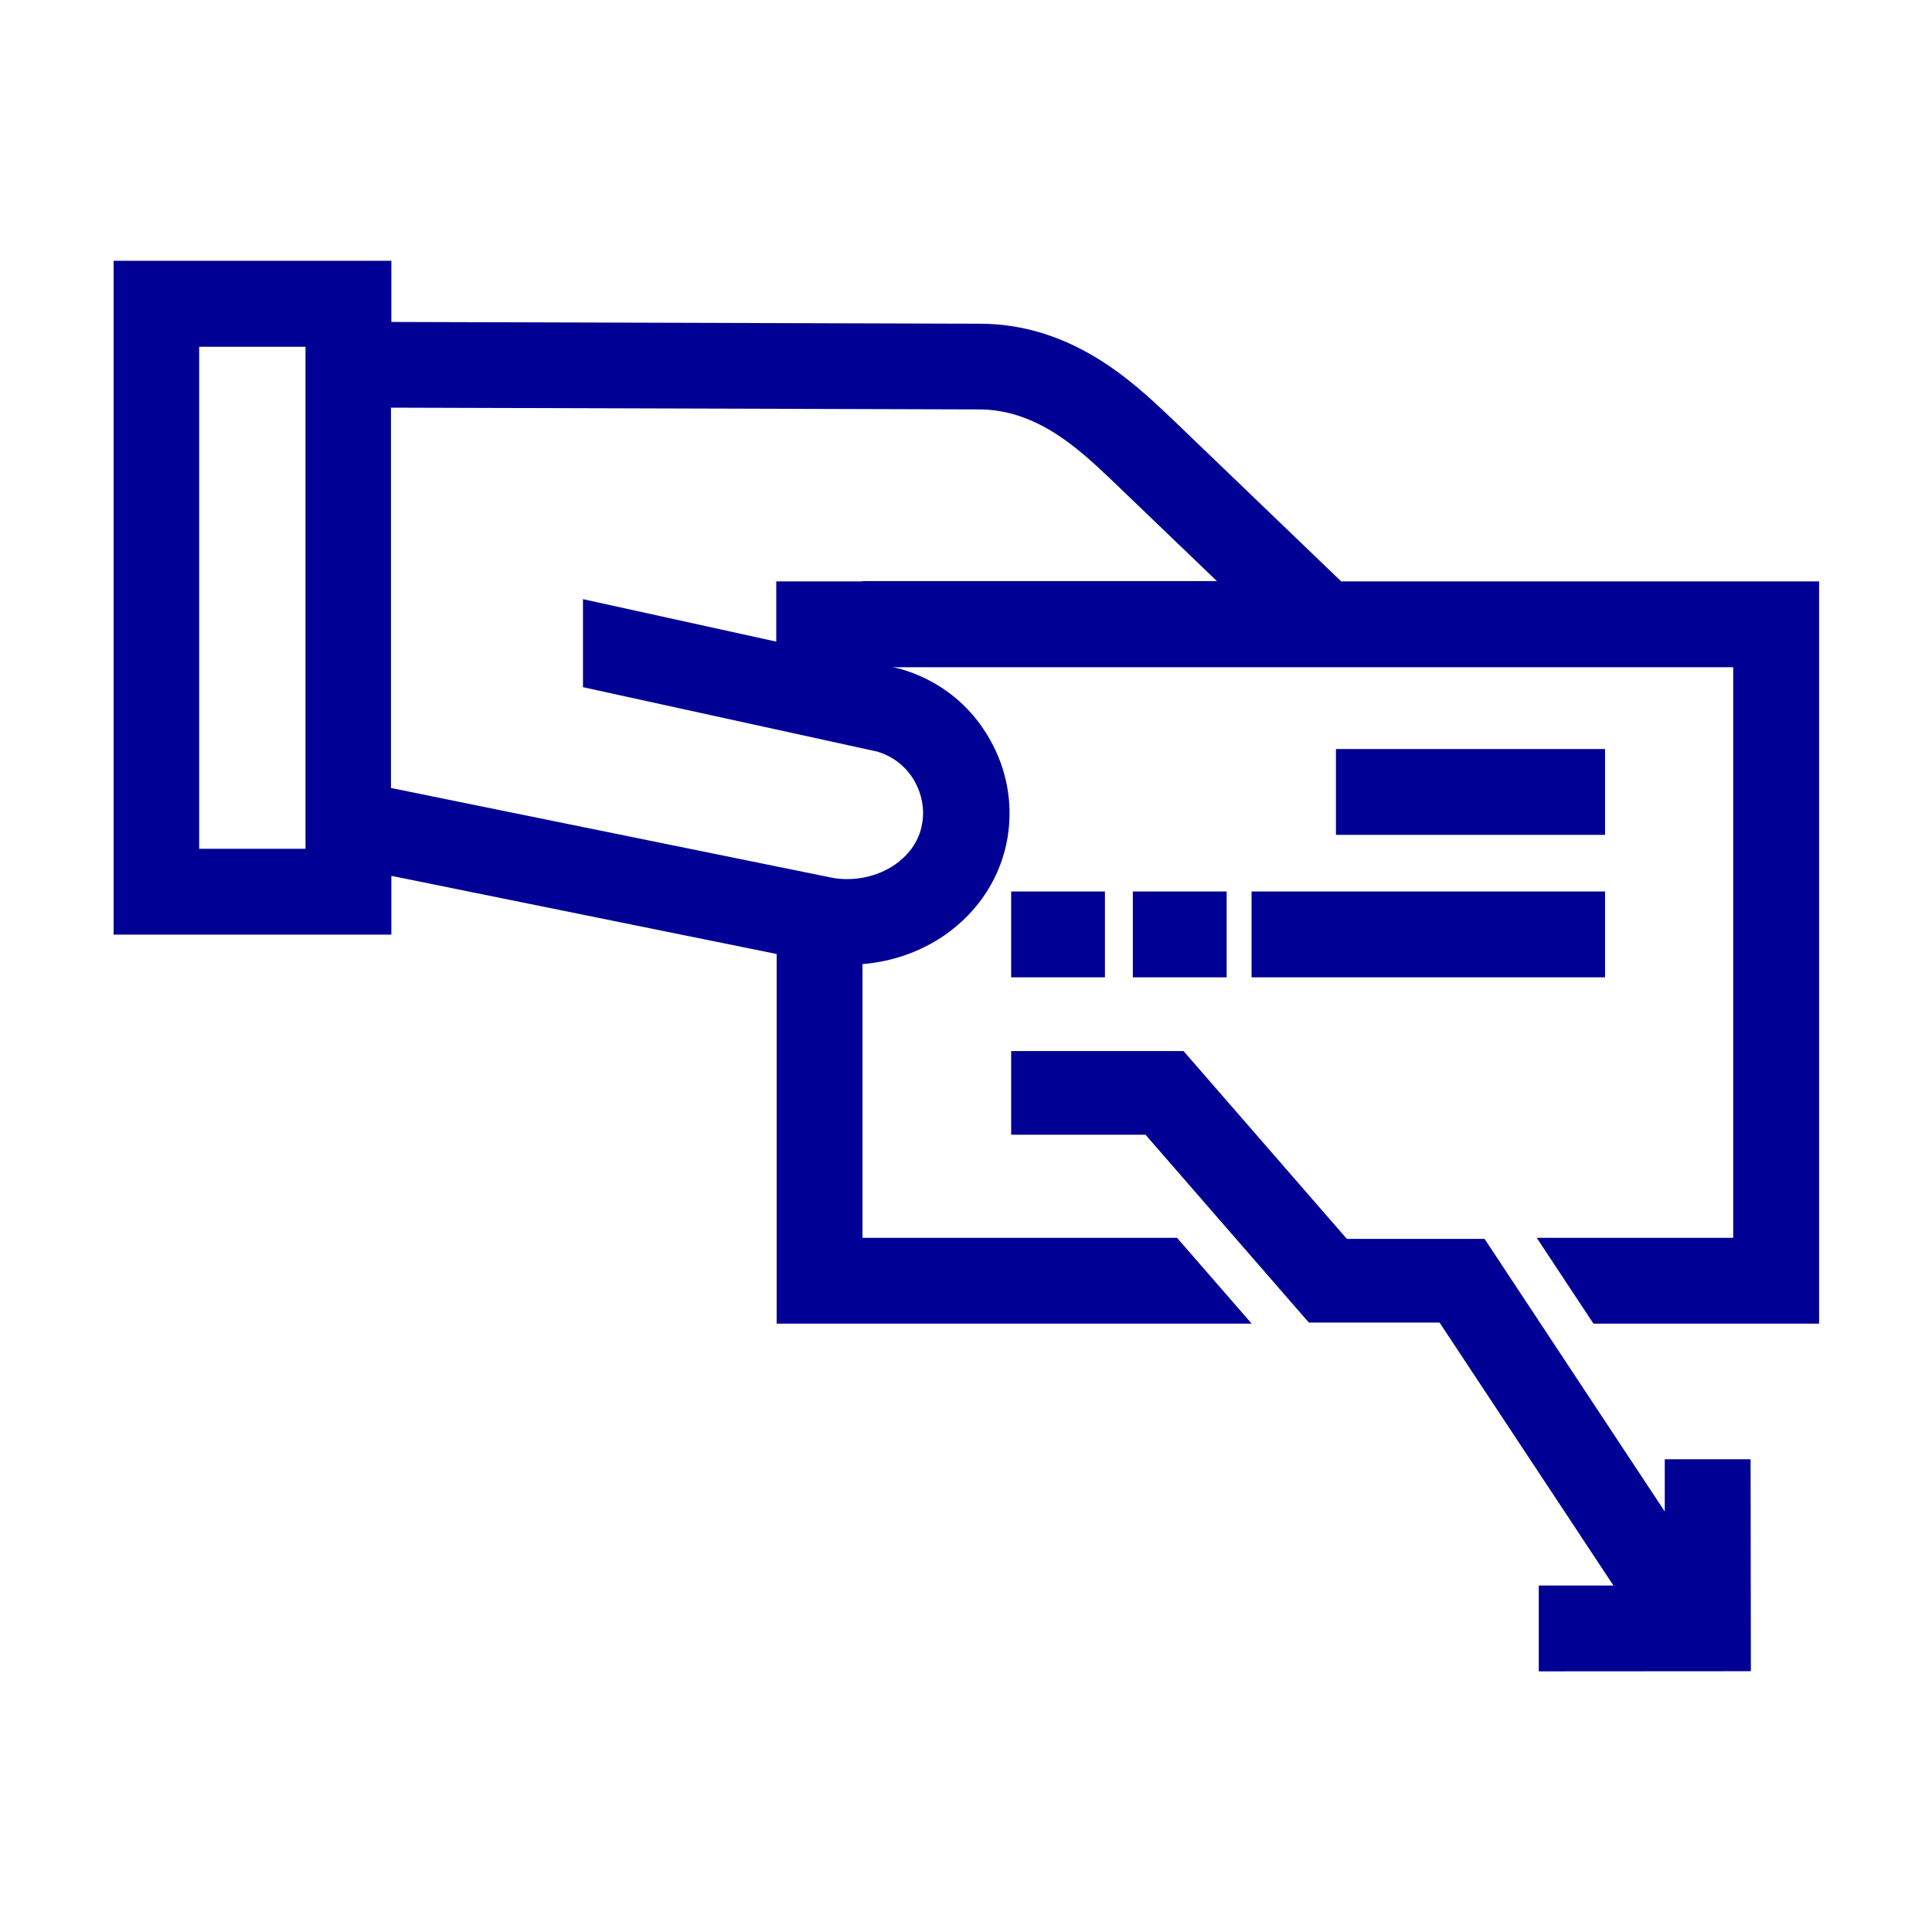 <?xml version="1.0" encoding="UTF-8"?>
<svg xmlns="http://www.w3.org/2000/svg" xmlns:xlink="http://www.w3.org/1999/xlink" width="56px" height="56px" viewBox="0 0 56 56" version="1.1">
<g id="surface1">
<path style=" stroke:none;fill-rule:nonzero;fill:rgb(0%,0%,58.039%);fill-opacity:1;" d="M 29.309 25.84 L 32.027 25.84 L 32.027 28.328 L 29.309 28.328 Z M 29.309 25.84 "/>
<path style=" stroke:none;fill-rule:nonzero;fill:rgb(0%,0%,58.039%);fill-opacity:1;" d="M 38.723 21.711 L 46.523 21.711 L 46.523 24.199 L 38.723 24.199 Z M 38.723 21.711 "/>
<path style=" stroke:none;fill-rule:nonzero;fill:rgb(0%,0%,58.039%);fill-opacity:1;" d="M 32.836 25.84 L 35.555 25.84 L 35.555 28.328 L 32.836 28.328 Z M 32.836 25.84 "/>
<path style=" stroke:none;fill-rule:nonzero;fill:rgb(0%,0%,58.039%);fill-opacity:1;" d="M 36.277 25.84 L 46.523 25.84 L 46.523 28.328 L 36.277 28.328 Z M 36.277 25.84 "/>
<path style=" stroke:none;fill-rule:nonzero;fill:rgb(0%,0%,58.039%);fill-opacity:1;" d="M 48.254 42.297 L 48.254 43.812 L 43.031 35.91 L 39.039 35.91 L 34.305 30.465 L 29.309 30.465 L 29.309 32.891 L 33.203 32.891 L 37.938 38.336 L 41.727 38.336 L 46.766 45.957 L 44.602 45.957 L 44.602 48.445 L 50.75 48.441 L 50.742 42.297 Z M 48.254 42.297 "/>
<path style=" stroke:none;fill-rule:nonzero;fill:rgb(0%,0%,58.039%);fill-opacity:1;" d="M 50.23 16.852 L 38.875 16.852 L 34.016 12.184 L 33.891 12.066 C 32.828 11.059 31.051 9.383 28.391 9.383 L 28.367 9.383 L 11.344 9.332 L 11.344 7.559 C 11.344 7.559 3.293 7.559 3.293 7.559 L 3.293 27.09 C 3.293 27.09 11.344 27.09 11.344 27.09 L 11.344 25.387 C 11.344 25.387 22.512 27.652 22.512 27.652 L 22.512 38.367 L 36.281 38.367 L 34.117 35.879 L 25 35.879 L 25 27.945 C 25.852 27.875 26.676 27.594 27.383 27.105 C 28.375 26.414 29.02 25.406 29.207 24.262 C 29.363 23.285 29.188 22.309 28.695 21.438 C 28.129 20.426 27.203 19.699 26.078 19.383 L 25.879 19.34 L 50.238 19.34 L 50.238 35.879 L 44.543 35.879 L 46.188 38.367 L 52.727 38.367 L 52.727 16.852 Z M 8.848 24.602 L 5.773 24.602 C 5.773 24.602 5.773 10.051 5.773 10.051 L 8.855 10.051 C 8.855 10.051 8.855 24.602 8.855 24.602 Z M 24.988 16.852 L 22.5 16.852 L 22.5 18.598 L 16.898 17.367 L 16.898 19.918 L 25.426 21.785 C 25.891 21.922 26.277 22.23 26.512 22.648 C 26.723 23.027 26.801 23.445 26.73 23.863 C 26.633 24.465 26.25 24.844 25.945 25.059 C 25.426 25.418 24.734 25.562 24.098 25.438 L 11.332 22.84 L 11.332 11.816 C 11.332 11.816 28.359 11.867 28.359 11.867 L 28.375 11.867 C 30.055 11.867 31.277 13.023 32.176 13.871 L 35.273 16.844 L 24.98 16.844 Z M 24.988 16.852 "/>
</g>
</svg>
